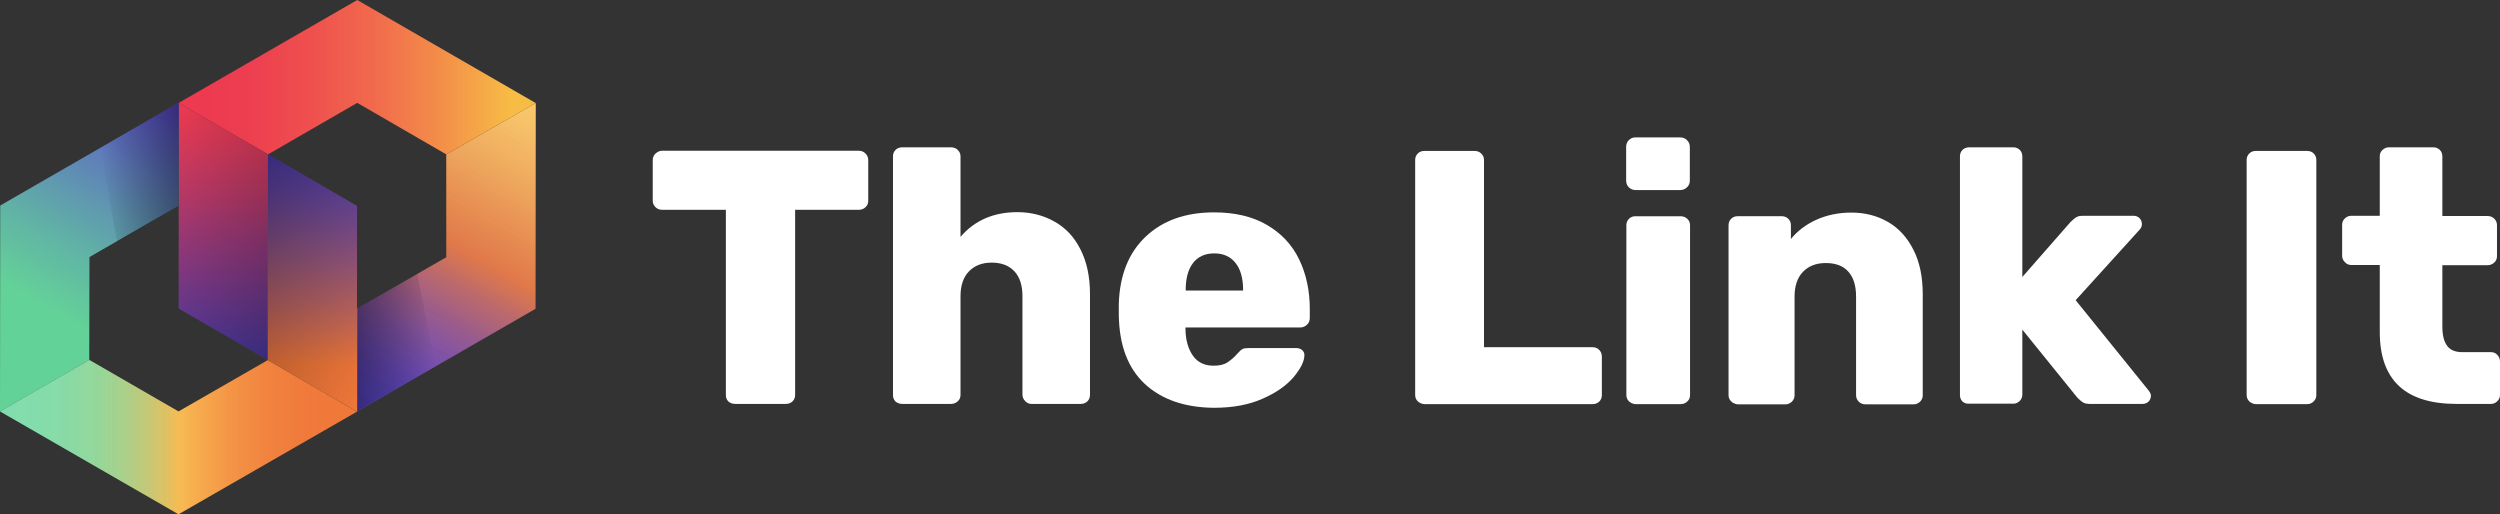 <svg width="175" height="36" viewBox="0 0 175 36" fill="none" xmlns="http://www.w3.org/2000/svg">
<rect x="0" y="0" width="175" height="36" fill="#333333" stroke="none"/>
<g clip-path="url(#clip0_273_240)">
<path fill-rule="evenodd" clip-rule="evenodd" d="M37.502 7.215L37.487 21.615L24.991 28.815V21.6L31.239 18.007V10.807L37.502 7.215Z" fill="url(#paint0_linear_273_240)"/>
<path fill-rule="evenodd" clip-rule="evenodd" d="M37.502 7.215L37.487 21.615L24.991 28.815V21.6L31.239 18.007V10.807L37.502 7.215Z" fill="url(#paint1_linear_273_240)"/>
<path fill-rule="evenodd" clip-rule="evenodd" d="M12.511 7.2L25.006 0L37.502 7.215L31.239 10.807L25.006 7.2L18.759 10.807L12.511 7.2Z" fill="url(#paint2_linear_273_240)"/>
<path fill-rule="evenodd" clip-rule="evenodd" d="M18.744 25.193L12.511 21.6V7.2L18.759 10.808L20.189 17.857L18.744 25.193Z" fill="url(#paint3_linear_273_240)"/>
<path fill-rule="evenodd" clip-rule="evenodd" d="M0 28.8L0.015 14.385L12.511 7.185L12.496 14.4L6.263 17.993L6.248 25.193L0 28.8Z" fill="url(#paint4_linear_273_240)"/>
<path fill-rule="evenodd" clip-rule="evenodd" d="M24.991 28.815L12.496 36L0 28.8L6.248 25.192L12.496 28.8L18.744 25.207L24.991 28.815Z" fill="url(#paint5_linear_273_240)"/>
<path fill-rule="evenodd" clip-rule="evenodd" d="M7.016 10.357L12.511 7.185L12.496 14.4L8.19 16.94L7.016 10.357Z" fill="url(#paint6_linear_273_240)"/>
<path fill-rule="evenodd" clip-rule="evenodd" d="M30.502 25.628L25.021 28.785V21.585L29.207 19.15L30.502 25.628Z" fill="url(#paint7_linear_273_240)"/>
<path fill-rule="evenodd" clip-rule="evenodd" d="M18.744 25.193L12.511 21.6V7.2L18.759 10.808L20.189 17.857L18.744 25.193Z" fill="url(#paint8_linear_273_240)"/>
<path fill-rule="evenodd" clip-rule="evenodd" d="M18.759 10.808L24.991 14.415V28.815L18.744 25.208C18.744 20.383 18.744 15.618 18.759 10.808Z" fill="url(#paint9_linear_273_240)"/>
<path fill-rule="evenodd" clip-rule="evenodd" d="M18.759 10.808L24.991 14.415V28.815L18.744 25.208C18.744 20.383 18.744 15.618 18.759 10.808Z" fill="url(#paint10_linear_273_240)"/>
<path fill-rule="evenodd" clip-rule="evenodd" d="M24.991 28.815L12.496 36L0 28.8L6.248 25.192L12.496 28.8L18.744 25.207L24.991 28.815Z" fill="url(#paint11_linear_273_240)"/>
<path d="M50.992 28.109C50.871 27.989 50.811 27.838 50.811 27.658V14.686H46.355C46.174 14.686 46.008 14.626 45.888 14.505C45.767 14.385 45.692 14.235 45.692 14.055V11.214C45.692 11.033 45.752 10.868 45.888 10.748C46.023 10.627 46.174 10.552 46.355 10.552H60.115C60.295 10.552 60.461 10.612 60.582 10.748C60.717 10.868 60.777 11.033 60.777 11.214V14.055C60.777 14.235 60.717 14.385 60.582 14.505C60.461 14.626 60.295 14.686 60.115 14.686H55.659V27.643C55.659 27.823 55.598 27.974 55.478 28.094C55.358 28.214 55.192 28.274 55.011 28.274H51.488C51.278 28.274 51.112 28.214 50.992 28.109Z" fill="white"/>
<path d="M62.689 28.109C62.569 27.988 62.509 27.838 62.509 27.658V10.943C62.509 10.762 62.569 10.612 62.689 10.492C62.81 10.372 62.975 10.312 63.156 10.312H66.573C66.754 10.312 66.92 10.372 67.04 10.492C67.161 10.612 67.236 10.762 67.236 10.943V16.58C68.215 15.437 69.539 14.851 71.21 14.851C72.174 14.851 73.047 15.076 73.815 15.512C74.598 15.948 75.2 16.595 75.637 17.466C76.073 18.323 76.299 19.36 76.299 20.578V27.643C76.299 27.823 76.239 27.973 76.118 28.094C75.998 28.214 75.832 28.274 75.652 28.274H72.204C72.038 28.274 71.888 28.214 71.767 28.078C71.647 27.958 71.572 27.808 71.572 27.643V20.728C71.572 19.992 71.391 19.405 71.015 19C70.638 18.594 70.112 18.383 69.419 18.383C68.742 18.383 68.215 18.594 67.823 19C67.432 19.405 67.236 19.992 67.236 20.728V27.643C67.236 27.823 67.176 27.973 67.04 28.094C66.905 28.214 66.754 28.274 66.573 28.274H63.156C62.975 28.274 62.81 28.214 62.689 28.109Z" fill="white"/>
<path d="M80.138 26.876C78.949 25.764 78.347 24.171 78.316 22.051V21.27C78.377 19.255 79.009 17.692 80.198 16.565C81.388 15.437 82.984 14.866 84.986 14.866C86.431 14.866 87.666 15.152 88.674 15.738C89.683 16.324 90.436 17.121 90.933 18.143C91.429 19.165 91.685 20.323 91.685 21.63V22.262C91.685 22.442 91.625 22.607 91.49 22.728C91.369 22.848 91.204 22.923 91.023 22.923H82.984V23.073C82.999 23.825 83.179 24.441 83.51 24.907C83.842 25.373 84.323 25.599 84.956 25.599C85.362 25.599 85.693 25.523 85.934 25.358C86.175 25.193 86.416 24.997 86.627 24.742C86.777 24.576 86.898 24.471 86.988 24.426C87.078 24.381 87.229 24.366 87.425 24.366H90.752C90.902 24.366 91.038 24.411 91.143 24.501C91.249 24.591 91.309 24.712 91.309 24.847C91.309 25.283 91.053 25.794 90.556 26.395C90.059 26.981 89.337 27.492 88.373 27.913C87.425 28.334 86.296 28.545 84.986 28.545C82.953 28.53 81.327 27.974 80.138 26.876ZM87.018 20.338V20.293C87.018 19.481 86.838 18.849 86.491 18.414C86.145 17.963 85.633 17.737 85.001 17.737C84.353 17.737 83.857 17.963 83.51 18.414C83.164 18.864 82.999 19.496 82.999 20.293V20.338H87.018Z" fill="white"/>
<path d="M99.243 28.093C99.123 27.973 99.062 27.823 99.062 27.657V11.198C99.062 11.018 99.123 10.867 99.243 10.747C99.364 10.627 99.514 10.567 99.68 10.567H103.233C103.413 10.567 103.564 10.627 103.684 10.747C103.805 10.867 103.88 11.003 103.88 11.198V24.305H111.483C111.663 24.305 111.829 24.366 111.95 24.501C112.07 24.621 112.13 24.787 112.13 24.967V27.657C112.13 27.838 112.07 27.988 111.95 28.108C111.829 28.229 111.663 28.289 111.483 28.289H99.695C99.529 28.274 99.379 28.214 99.243 28.093Z" fill="white"/>
<path d="M114.012 13.107C113.892 12.987 113.831 12.822 113.831 12.641V10.281C113.831 10.101 113.892 9.936 114.012 9.816C114.132 9.695 114.283 9.62 114.449 9.62H117.625C117.806 9.62 117.971 9.68 118.092 9.816C118.227 9.936 118.288 10.101 118.288 10.281V12.641C118.288 12.822 118.227 12.987 118.092 13.107C117.971 13.228 117.806 13.303 117.625 13.303H114.449C114.283 13.288 114.132 13.228 114.012 13.107ZM114.027 28.094C113.907 27.973 113.846 27.823 113.846 27.658V15.768C113.846 15.588 113.907 15.437 114.027 15.317C114.147 15.197 114.298 15.137 114.464 15.137H117.64C117.821 15.137 117.986 15.197 118.107 15.317C118.242 15.437 118.303 15.588 118.303 15.768V27.658C118.303 27.838 118.242 27.988 118.107 28.109C117.986 28.229 117.821 28.289 117.64 28.289H114.464C114.313 28.274 114.163 28.214 114.027 28.094Z" fill="white"/>
<path d="M121.178 28.093C121.058 27.973 120.998 27.823 120.998 27.657V15.768C120.998 15.587 121.058 15.437 121.178 15.317C121.299 15.197 121.449 15.136 121.615 15.136H124.731C124.912 15.136 125.062 15.197 125.183 15.317C125.303 15.437 125.364 15.587 125.364 15.768V16.73C125.815 16.174 126.402 15.723 127.125 15.392C127.848 15.061 128.676 14.881 129.594 14.881C130.558 14.881 131.416 15.106 132.168 15.542C132.921 15.978 133.508 16.625 133.945 17.496C134.382 18.353 134.592 19.39 134.592 20.608V27.672C134.592 27.838 134.532 27.988 134.412 28.108C134.291 28.229 134.141 28.304 133.96 28.304H130.588C130.407 28.304 130.241 28.244 130.121 28.123C130 28.003 129.925 27.853 129.925 27.672V20.758C129.925 19.991 129.745 19.42 129.383 19.015C129.022 18.609 128.495 18.413 127.802 18.413C127.125 18.413 126.598 18.624 126.207 19.029C125.815 19.435 125.619 20.022 125.619 20.758V27.672C125.619 27.838 125.559 27.988 125.439 28.108C125.318 28.229 125.168 28.304 124.987 28.304H121.615C121.449 28.274 121.299 28.214 121.178 28.093Z" fill="white"/>
<path d="M137.377 28.109C137.257 27.988 137.197 27.838 137.197 27.658V10.943C137.197 10.762 137.257 10.612 137.377 10.492C137.498 10.372 137.663 10.312 137.844 10.312H140.93C141.111 10.312 141.262 10.372 141.382 10.492C141.503 10.612 141.563 10.762 141.563 10.943V19.39L144.935 15.542C144.965 15.512 145.025 15.452 145.131 15.362C145.221 15.272 145.311 15.212 145.417 15.167C145.522 15.121 145.643 15.107 145.793 15.107H149.376C149.527 15.107 149.662 15.167 149.768 15.272C149.873 15.377 149.933 15.527 149.933 15.693C149.933 15.843 149.873 15.978 149.753 16.099L145.296 21.014L150.385 27.312C150.505 27.462 150.566 27.598 150.566 27.688C150.566 27.853 150.505 28.003 150.4 28.109C150.295 28.214 150.144 28.274 149.979 28.274H146.305C146.094 28.274 145.929 28.244 145.808 28.169C145.703 28.109 145.567 27.988 145.417 27.838L141.563 23.073V27.628C141.563 27.793 141.503 27.943 141.382 28.064C141.262 28.184 141.111 28.259 140.93 28.259H137.844C137.663 28.274 137.498 28.214 137.377 28.109Z" fill="white"/>
<path d="M157.446 28.093C157.325 27.973 157.265 27.823 157.265 27.657V11.198C157.265 11.018 157.325 10.867 157.446 10.747C157.566 10.627 157.717 10.567 157.882 10.567H161.511C161.691 10.567 161.842 10.627 161.962 10.747C162.083 10.867 162.143 11.018 162.143 11.198V27.657C162.143 27.823 162.083 27.973 161.962 28.093C161.842 28.214 161.691 28.289 161.511 28.289H157.882C157.732 28.274 157.581 28.214 157.446 28.093Z" fill="white"/>
<path d="M166.584 23.238V18.549H164.582C164.416 18.549 164.266 18.489 164.145 18.353C164.025 18.233 163.95 18.083 163.95 17.917V15.738C163.95 15.557 164.01 15.407 164.145 15.287C164.266 15.167 164.416 15.107 164.582 15.107H166.584V10.943C166.584 10.762 166.644 10.612 166.78 10.492C166.915 10.372 167.051 10.312 167.217 10.312H170.333C170.514 10.312 170.664 10.372 170.785 10.492C170.905 10.612 170.965 10.762 170.965 10.943V15.121H174.127C174.307 15.121 174.473 15.182 174.594 15.302C174.714 15.422 174.789 15.572 174.789 15.753V17.932C174.789 18.113 174.729 18.263 174.594 18.383C174.458 18.504 174.307 18.564 174.127 18.564H170.965V22.863C170.965 23.449 171.071 23.9 171.296 24.201C171.507 24.501 171.869 24.651 172.365 24.651H174.368C174.548 24.651 174.699 24.712 174.819 24.847C174.94 24.982 175 25.132 175 25.313V27.643C175 27.808 174.94 27.958 174.819 28.078C174.699 28.199 174.548 28.274 174.368 28.274H171.959C168.376 28.274 166.584 26.605 166.584 23.238Z" fill="white"/>
</g>
<defs>
<linearGradient id="paint0_linear_273_240" x1="39.05" y1="8.105" x2="26.584" y2="29.73" gradientUnits="userSpaceOnUse">
<stop offset="0.006" stop-color="#F7BC45"/>
<stop offset="0.207" stop-color="#F4A040" stop-opacity="0.956"/>
<stop offset="0.459" stop-color="#F07739" stop-opacity="0.9"/>
<stop offset="0.46" stop-color="#EF773A" stop-opacity="0.9"/>
<stop offset="0.551" stop-color="#C36967" stop-opacity="0.917"/>
<stop offset="0.643" stop-color="#9E5D8C" stop-opacity="0.934"/>
<stop offset="0.734" stop-color="#8154A9" stop-opacity="0.951"/>
<stop offset="0.825" stop-color="#6C4DBD" stop-opacity="0.968"/>
<stop offset="0.914" stop-color="#6049CA" stop-opacity="0.984"/>
<stop offset="1" stop-color="#5C48CE"/>
</linearGradient>
<linearGradient id="paint1_linear_273_240" x1="39.05" y1="8.105" x2="26.584" y2="29.73" gradientUnits="userSpaceOnUse">
<stop offset="0.067" stop-color="white" stop-opacity="0.2"/>
<stop offset="0.153" stop-color="#FEF9FB" stop-opacity="0.18"/>
<stop offset="0.271" stop-color="#FDE7F0" stop-opacity="0.152"/>
<stop offset="0.408" stop-color="#FACADE" stop-opacity="0.12"/>
<stop offset="0.559" stop-color="#F7A1C5" stop-opacity="0.085"/>
<stop offset="0.722" stop-color="#F26DA5" stop-opacity="0.046"/>
<stop offset="0.892" stop-color="#ED2F7E" stop-opacity="0.01"/>
<stop offset="0.919" stop-color="#EC2477" stop-opacity="0"/>
</linearGradient>
<linearGradient id="paint2_linear_273_240" x1="37.497" y1="5.405" x2="12.507" y2="5.405" gradientUnits="userSpaceOnUse">
<stop offset="0.067" stop-color="#F7BC45"/>
<stop offset="0.072" stop-color="#F7BB45"/>
<stop offset="0.27" stop-color="#F38D49"/>
<stop offset="0.459" stop-color="#F1694C"/>
<stop offset="0.635" stop-color="#EF4F4E"/>
<stop offset="0.794" stop-color="#ED3F50"/>
<stop offset="0.919" stop-color="#ED3A50"/>
</linearGradient>
<linearGradient id="paint3_linear_273_240" x1="16.343" y1="7.193" x2="16.343" y2="25.199" gradientUnits="userSpaceOnUse">
<stop stop-color="#ED3A50"/>
<stop offset="0.131" stop-color="#E33B59"/>
<stop offset="0.355" stop-color="#C83E70"/>
<stop offset="0.645" stop-color="#9B4297"/>
<stop offset="0.986" stop-color="#5F48CC"/>
<stop offset="1" stop-color="#5C48CE"/>
</linearGradient>
<linearGradient id="paint4_linear_273_240" x1="-1.552" y1="27.898" x2="10.913" y2="6.273" gradientUnits="userSpaceOnUse">
<stop offset="0.31" stop-color="#68E4A3" stop-opacity="0.9"/>
<stop offset="0.484" stop-color="#65C1AD" stop-opacity="0.925"/>
<stop offset="0.867" stop-color="#5E68C5" stop-opacity="0.981"/>
<stop offset="1" stop-color="#5C48CE"/>
</linearGradient>
<linearGradient id="paint5_linear_273_240" x1="0" y1="30.598" x2="24.99" y2="30.598" gradientUnits="userSpaceOnUse">
<stop offset="0.01" stop-color="#68E4A3" stop-opacity="0.9"/>
<stop offset="0.112" stop-color="#6BE3A1" stop-opacity="0.921"/>
<stop offset="0.194" stop-color="#75E09A" stop-opacity="0.937"/>
<stop offset="0.269" stop-color="#86DC8F" stop-opacity="0.952"/>
<stop offset="0.339" stop-color="#9ED580" stop-opacity="0.967"/>
<stop offset="0.407" stop-color="#BCCC6C" stop-opacity="0.98"/>
<stop offset="0.471" stop-color="#E1C253" stop-opacity="0.994"/>
<stop offset="0.503" stop-color="#F7BC45"/>
<stop offset="0.551" stop-color="#F6AD42"/>
<stop offset="0.648" stop-color="#F3953E"/>
<stop offset="0.751" stop-color="#F1843B"/>
<stop offset="0.863" stop-color="#F07A3A"/>
<stop offset="1" stop-color="#F07739"/>
</linearGradient>
<linearGradient id="paint6_linear_273_240" x1="12.508" y1="12.065" x2="7.02" y2="12.065" gradientUnits="userSpaceOnUse">
<stop offset="0.006" stop-opacity="0.4"/>
<stop offset="0.093" stop-opacity="0.365"/>
<stop offset="0.999" stop-opacity="0"/>
</linearGradient>
<linearGradient id="paint7_linear_273_240" x1="25.017" y1="23.972" x2="30.505" y2="23.972" gradientUnits="userSpaceOnUse">
<stop offset="0.006" stop-opacity="0.4"/>
<stop offset="0.093" stop-opacity="0.365"/>
<stop offset="0.999" stop-opacity="0"/>
</linearGradient>
<linearGradient id="paint8_linear_273_240" x1="21.869" y1="19.795" x2="9.392" y2="12.58" gradientUnits="userSpaceOnUse">
<stop offset="0.006" stop-opacity="0.4"/>
<stop offset="0.093" stop-opacity="0.365"/>
<stop offset="0.999" stop-opacity="0"/>
</linearGradient>
<linearGradient id="paint9_linear_273_240" x1="21.866" y1="28.811" x2="21.866" y2="10.804" gradientUnits="userSpaceOnUse">
<stop offset="0.183" stop-color="#F07739"/>
<stop offset="0.417" stop-color="#C26867"/>
<stop offset="0.815" stop-color="#7951B1"/>
<stop offset="1" stop-color="#5C48CE"/>
</linearGradient>
<linearGradient id="paint10_linear_273_240" x1="15.628" y1="16.208" x2="28.105" y2="23.423" gradientUnits="userSpaceOnUse">
<stop offset="0.006" stop-opacity="0.4"/>
<stop offset="0.093" stop-opacity="0.365"/>
<stop offset="0.999" stop-opacity="0"/>
</linearGradient>
<linearGradient id="paint11_linear_273_240" x1="0" y1="30.598" x2="24.99" y2="30.598" gradientUnits="userSpaceOnUse">
<stop offset="0.067" stop-color="white" stop-opacity="0.2"/>
<stop offset="0.153" stop-color="#FEF9FB" stop-opacity="0.18"/>
<stop offset="0.271" stop-color="#FDE7F0" stop-opacity="0.152"/>
<stop offset="0.408" stop-color="#FACADE" stop-opacity="0.12"/>
<stop offset="0.559" stop-color="#F7A1C5" stop-opacity="0.085"/>
<stop offset="0.722" stop-color="#F26DA5" stop-opacity="0.046"/>
<stop offset="0.892" stop-color="#ED2F7E" stop-opacity="0.01"/>
<stop offset="0.919" stop-color="#EC2477" stop-opacity="0"/>
</linearGradient>
<clipPath id="clip0_273_240">
<rect width="175" height="36" fill="white"/>
</clipPath>
</defs>
</svg>
